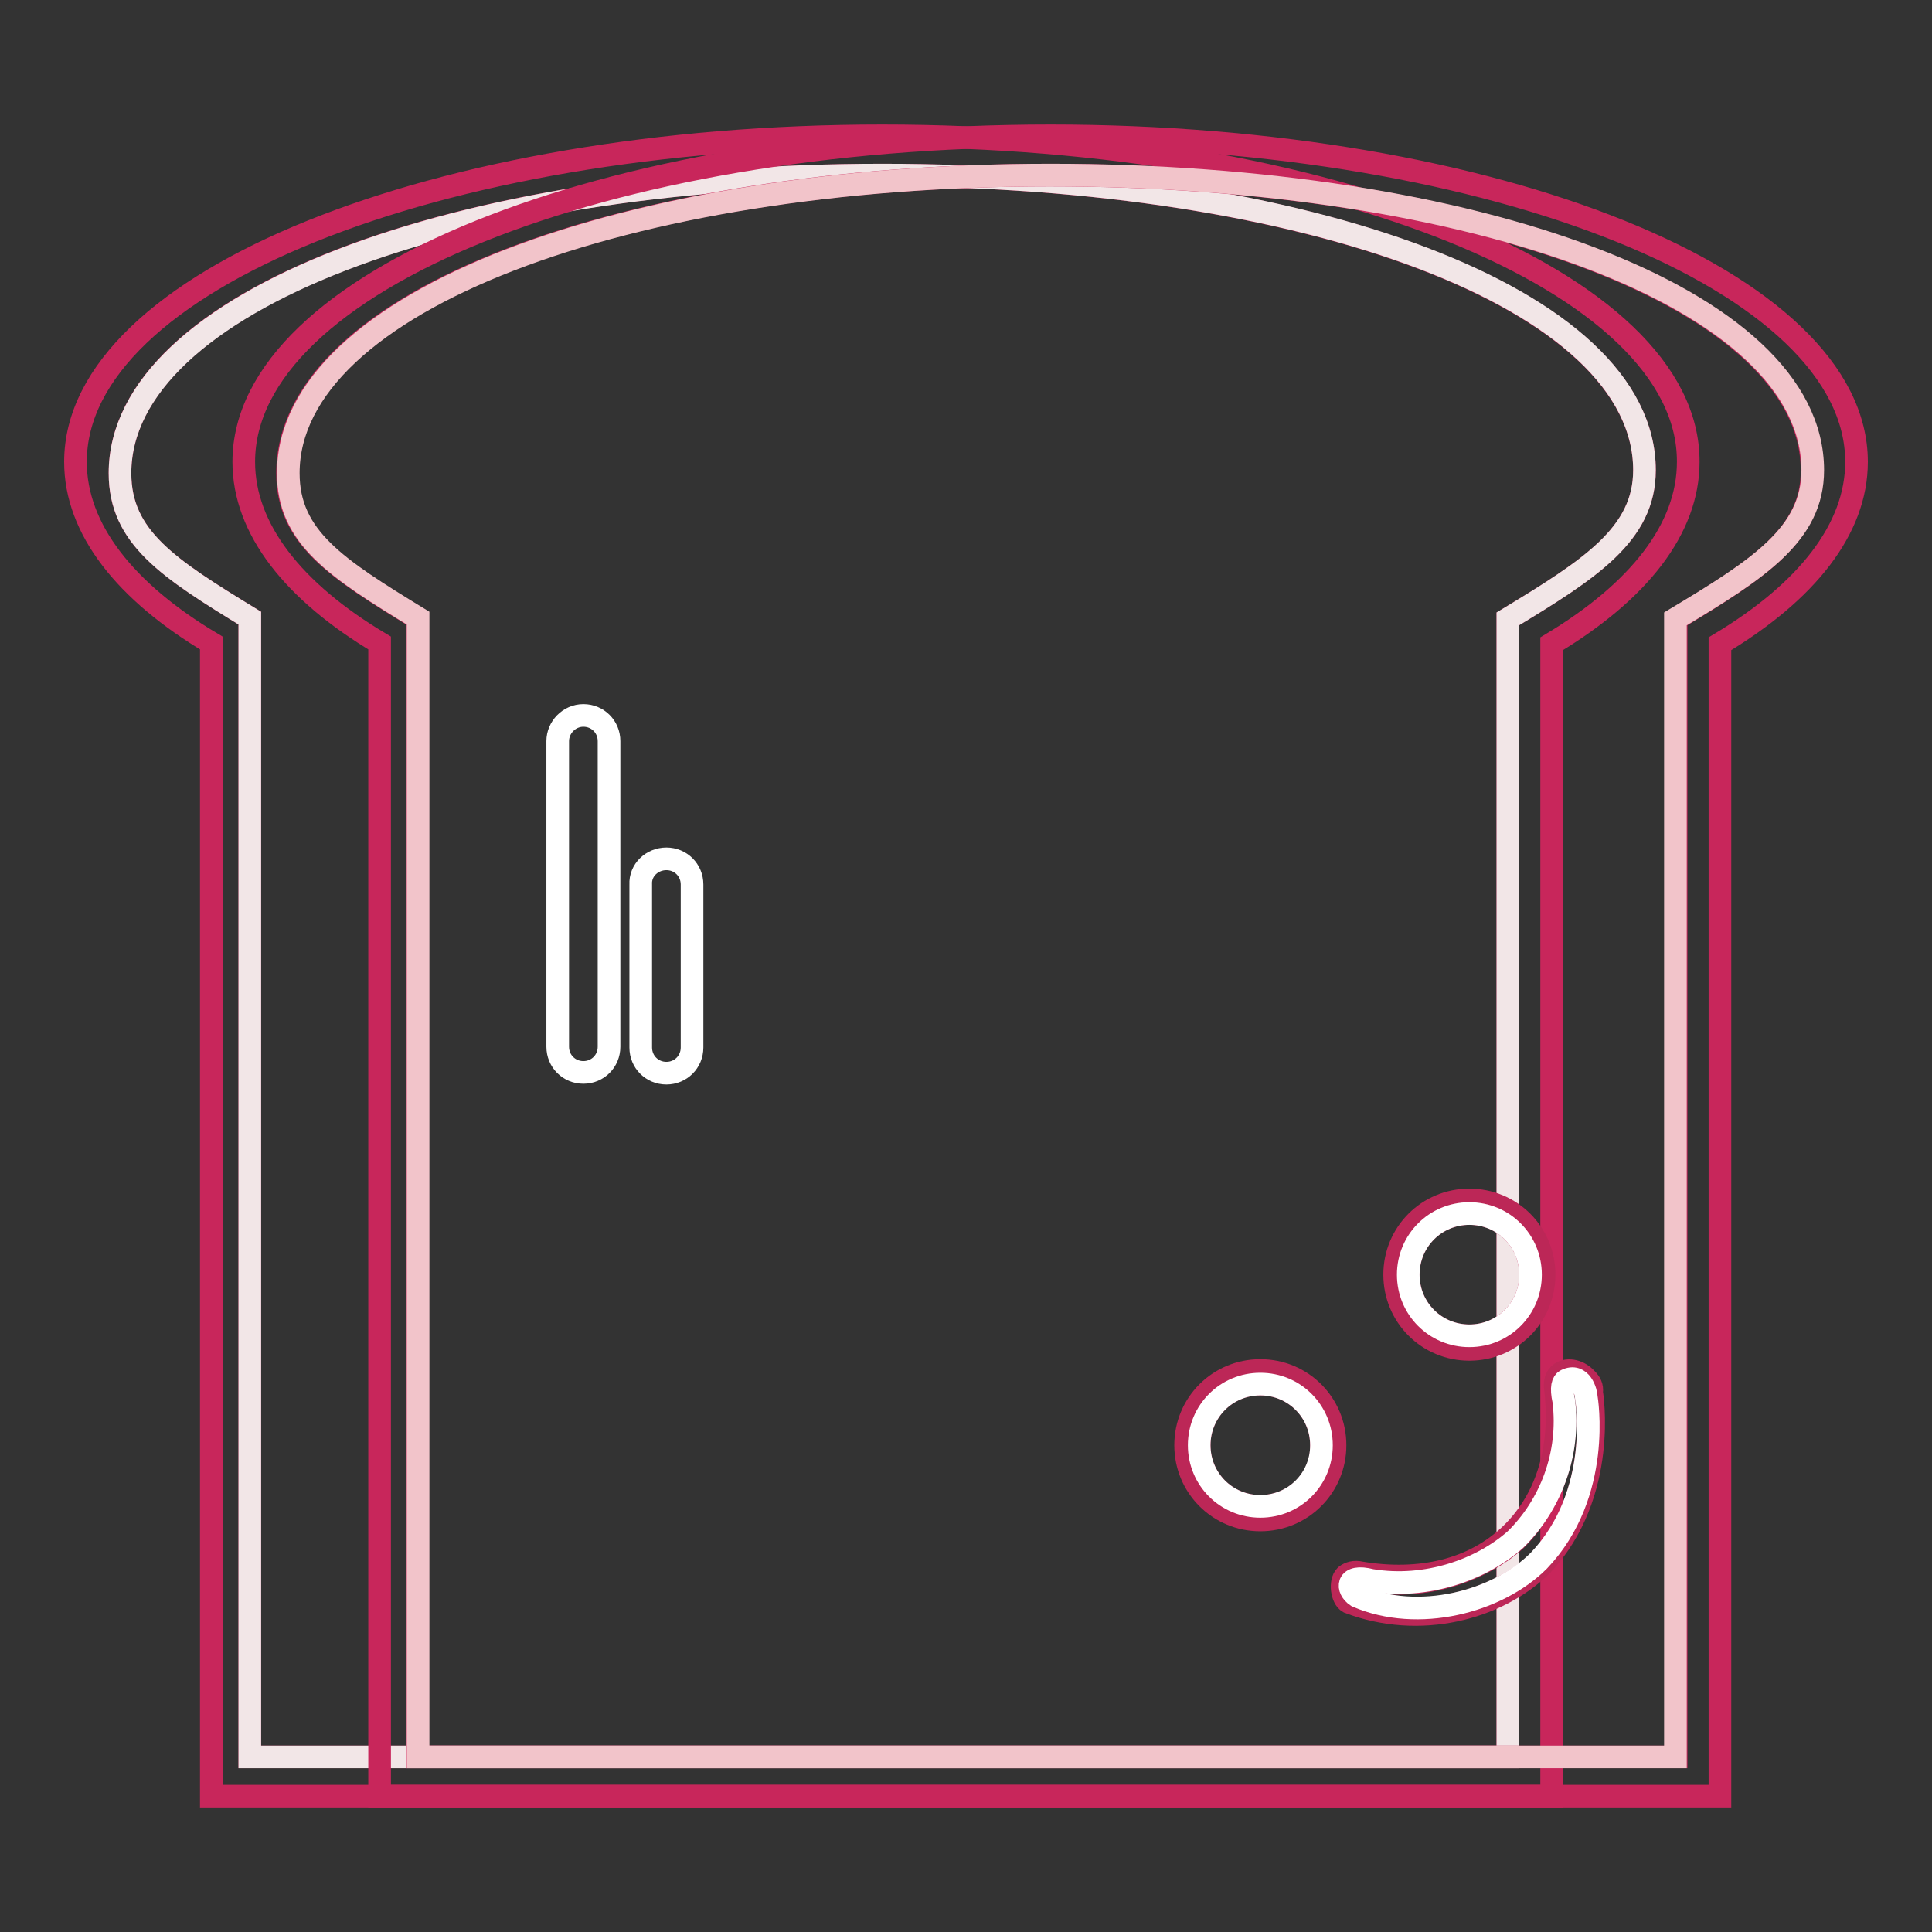 <?xml version="1.0" encoding="utf-8"?>
<!-- Svg Vector Icons : http://www.onlinewebfonts.com/icon -->
<!DOCTYPE svg PUBLIC "-//W3C//DTD SVG 1.1//EN" "http://www.w3.org/Graphics/SVG/1.1/DTD/svg11.dtd">
<svg version="1.1" xmlns="http://www.w3.org/2000/svg" xmlns:xlink="http://www.w3.org/1999/xlink" x="0px" y="0px" viewBox="0 0 256 256" enable-background="new 0 0 256 256" xml:space="preserve">
<rect x="0" y="0" width="256" height="256" fill="#333333" stroke="none"/>
<g> <path stroke-width="3" fill-opacity="0" stroke="#c8265b"  d="M116.9,18C57.8,18,10,37.3,10,61.2c0,8.9,6.6,17.2,18,24V238h177.6V85.3c11.5-6.9,18.1-15.2,18.1-24.1 C223.8,37.3,175.9,18,116.9,18z M199.8,82v150.8H33.1V81.9c-10.8-6.6-17.2-10.7-17.2-19.2c0-22.8,44.7-39.5,101-39.5 c56.3,0,101,16.4,101,39.1C217.9,70.8,210.7,75.4,199.8,82z"/> <path stroke-width="3" fill-opacity="0" stroke="#f2e6e7"  d="M217.9,62.3c0-22.8-44.7-39.1-101-39.1c-56.3,0-101,16.8-101,39.5c0,8.5,6.4,12.6,17.2,19.2v150.9h166.7V82 C210.7,75.4,217.9,70.8,217.9,62.3z"/> <path stroke-width="3" fill-opacity="0" stroke="#c8265b"  d="M139.2,18C80.1,18,32.3,37.3,32.3,61.2c0,8.9,6.6,17.2,18,24V238h177.6V85.3c11.5-6.9,18.1-15.2,18.1-24.1 C246,37.3,198.2,18,139.2,18z M222.1,82v150.8H55.3V81.9c-10.8-6.6-17.2-10.7-17.2-19.2c0-22.8,44.7-39.5,101-39.5 c56.3,0,101,16.4,101,39.1C240.2,70.8,233,75.4,222.1,82z"/> <path stroke-width="3" fill-opacity="0" stroke="#f2c4ca"  d="M240.2,62.3c0-22.8-44.7-39.1-101-39.1c-56.3,0-101,16.8-101,39.5c0,8.5,6.4,12.6,17.2,19.2v150.9H222V82 C233,75.4,240.2,70.8,240.2,62.3z"/> <path stroke-width="3" fill-opacity="0" stroke="#bc2757"  d="M210.2,182.7c-1.1-1.2-2.7-1.4-3.6-0.6c-0.5,0.5-0.6,1.2-0.5,1.9c0.9,7.5-0.9,14.4-5.8,19.2 c-5,4.9-12.2,6.5-20,5.2c-0.8-0.2-1.5,0-2,0.4c-0.8,0.8-0.5,3,0.4,3.5c9.4,3.6,19.7,0.9,25.6-4.9c8.9-9.5,6.6-22.9,6.6-22.9 C211,183.7,210.7,183.2,210.2,182.7L210.2,182.7z M210.2,185.2c0,0,2.2,12.7-6.3,21.7c-5.6,5.4-16.1,8.2-24.1,4.7 c-1.4-0.9-1.5-3.1,1.9-2.1c7.3,1.2,14.6-1.4,19.1-5.4c4.6-4.5,7.2-11.3,6.4-18.4c-0.5-1.9-0.1-2.5,0.3-2.7 C209.5,182,210.2,184.6,210.2,185.2z"/> <path stroke-width="3" fill-opacity="0" stroke="#ffffff"  d="M210.2,185.2c0-0.7-0.7-3.3-2.7-2.3c-0.4,0.2-0.7,0.9-0.3,2.7c0.9,7.1-1.8,13.9-6.4,18.4 c-4.5,4-11.8,6.6-19.1,5.4c-3.4-0.9-3.3,1.2-1.9,2.1c8.1,3.5,18.6,0.8,24.1-4.7C212.4,197.9,210.2,185.2,210.2,185.2z"/> <path stroke-width="3" fill-opacity="0" stroke="#bc2757"  d="M167,181.6c-5.5,0-9.9,4.4-9.9,9.9c0,5.5,4.4,9.9,9.9,9.9c5.5,0,9.9-4.4,9.9-9.9 C176.9,186,172.5,181.6,167,181.6z M167,199.6c-4.5,0-8.1-3.6-8.1-8.1c0-4.5,3.6-8.1,8.1-8.1c4.5,0,8.1,3.6,8.1,8.1 C175.2,196,171.5,199.6,167,199.6z"/> <path stroke-width="3" fill-opacity="0" stroke="#ffffff"  d="M158.9,191.5c0,4.5,3.6,8.1,8.1,8.1c4.5,0,8.1-3.6,8.1-8.1c0-4.5-3.6-8.1-8.1-8.1 C162.5,183.4,158.9,187,158.9,191.5z"/> <path stroke-width="3" fill-opacity="0" stroke="#bc2757"  d="M194.7,159c-5.5,0-9.9,4.4-9.9,9.9c0,5.5,4.4,9.9,9.9,9.9c5.5,0,9.9-4.4,9.9-9.9 C204.6,163.4,200.2,159,194.7,159z M194.7,177c-4.5,0-8.1-3.6-8.1-8.1s3.6-8.1,8.1-8.1s8.1,3.6,8.1,8.1S199.2,177,194.7,177z"/> <path stroke-width="3" fill-opacity="0" stroke="#ffffff"  d="M186.6,168.9c0,4.5,3.6,8.1,8.1,8.1c4.5,0,8.1-3.6,8.1-8.1c0-4.5-3.6-8.1-8.1-8.1 C190.2,160.8,186.6,164.4,186.6,168.9z"/> <path stroke-width="3" fill-opacity="0" stroke="#ffffff"  d="M77.3,94.8c1.9,0,3.4,1.5,3.4,3.4v40.5c0,1.9-1.5,3.4-3.4,3.4c-1.9,0-3.4-1.5-3.4-3.4V98.2 C73.9,96.4,75.4,94.8,77.3,94.8L77.3,94.8z M88.3,113.8c1.9,0,3.4,1.5,3.4,3.4v21.6c0,1.9-1.5,3.4-3.4,3.4c-1.9,0-3.4-1.5-3.4-3.4 v-21.6C84.8,115.3,86.4,113.8,88.3,113.8z"/></g>
</svg>